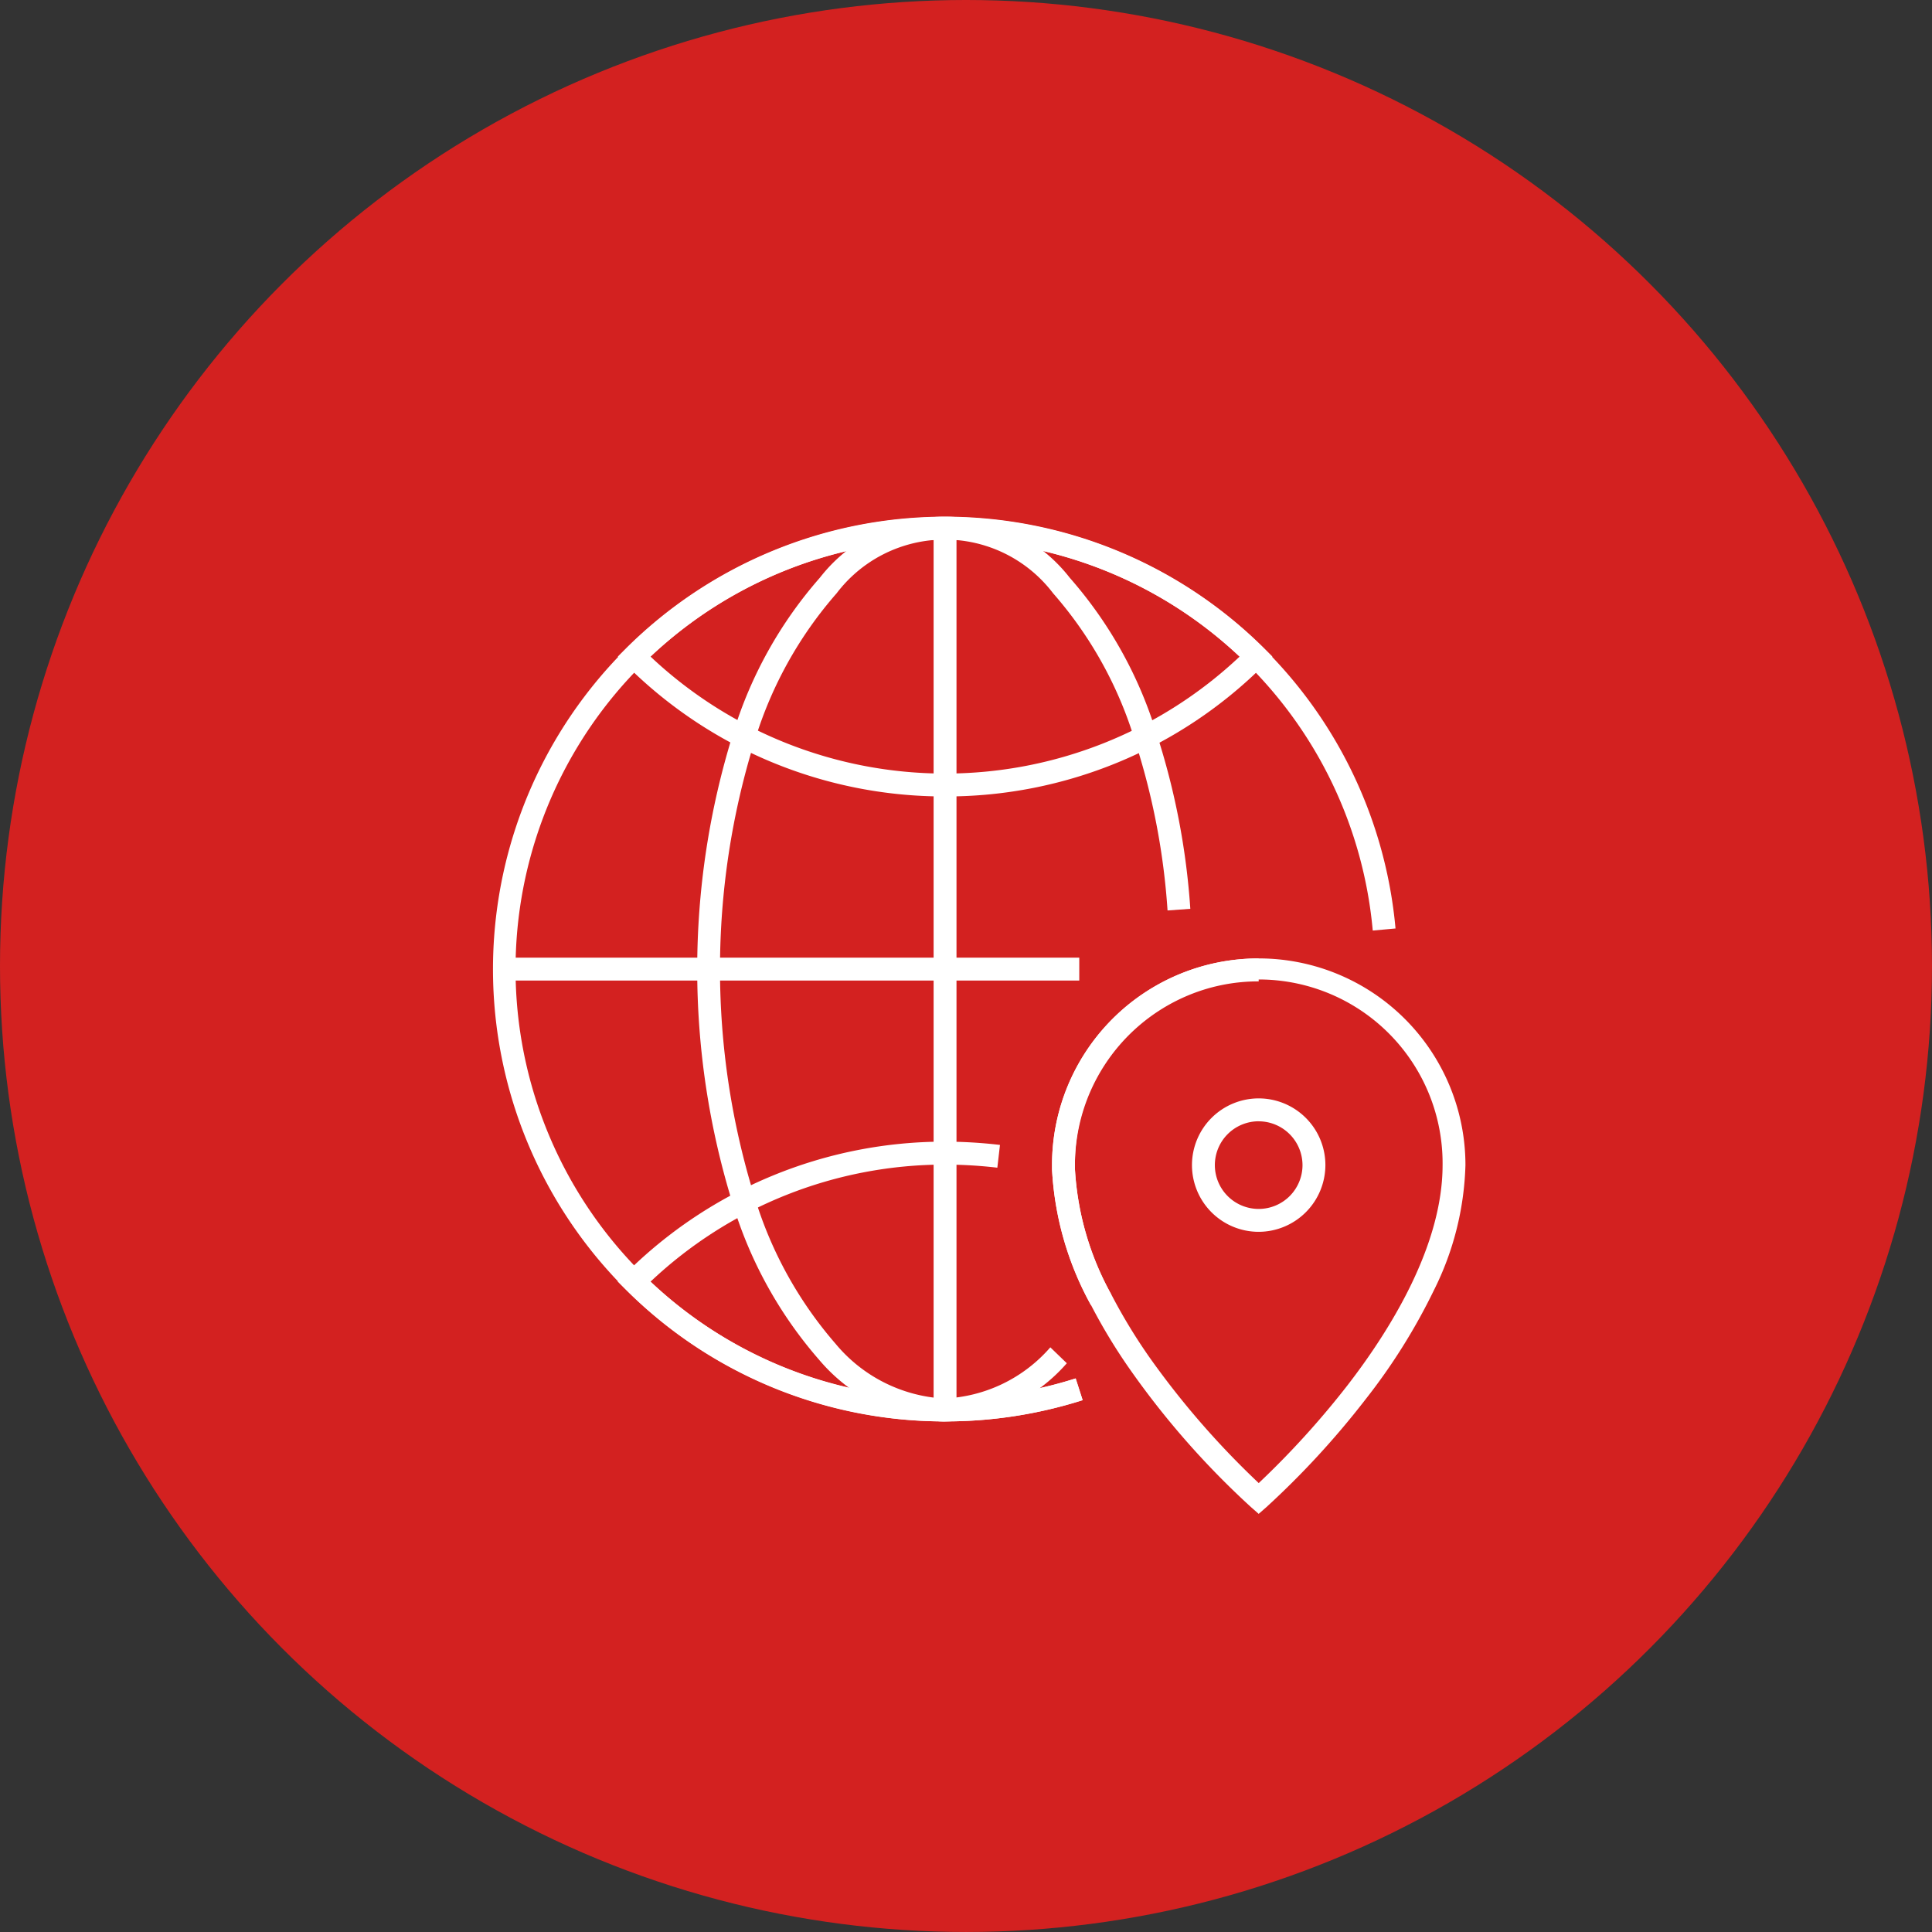 <svg xmlns="http://www.w3.org/2000/svg" width="118.017" height="118.017" viewBox="0 0 118.017 118.017">
  <rect x="0" y="0" width="118.017" height="118.017" fill="#333333" stroke="none"/>
  <g id="Group_28" data-name="Group 28" transform="translate(-471.914 -2925.489)">
    <circle id="Ellipse_70" data-name="Ellipse 70" cx="59.008" cy="59.008" r="59.008" transform="translate(471.914 2925.489)" fill="#d32120"/>
    <g id="ip" transform="translate(415.2 2880.251)">
      <path id="Path_107" data-name="Path 107" d="M216.29,93.982A27.489,27.489,0,0,1,196.8,85.937l-.5-.5.5-.5a27.64,27.64,0,0,1,38.987,0l.5.5-.5.5A27.464,27.464,0,0,1,216.29,93.982ZM198.3,85.441a26.227,26.227,0,0,0,35.982,0,26.227,26.227,0,0,0-35.982,0Z" transform="translate(-101.847 -0.093)" fill="#fff"/>
      <path id="Path_108" data-name="Path 108" d="M216.2,640.089h-.126a27.5,27.5,0,0,1-19.375-8.045l-.5-.5.5-.5A27.568,27.568,0,0,1,216.19,623a29.19,29.19,0,0,1,3.362.2l-.161,1.391a27.835,27.835,0,0,0-3.194-.189,26.158,26.158,0,0,0-17.991,7.15,26.092,26.092,0,0,0,17.879,7.143h.126a26.143,26.143,0,0,0,7.968-1.23l.426,1.328A27.761,27.761,0,0,1,216.2,640.089Z" transform="translate(-101.754 -508.024)" fill="#fff"/>
      <path id="Path_109" data-name="Path 109" d="M114.443,132.158h-.126a27.622,27.622,0,1,1,27.643-30.11l-1.391.126a26.234,26.234,0,1,0-26.245,28.587h.126a26.142,26.142,0,0,0,7.968-1.23l.426,1.328A27.474,27.474,0,0,1,114.443,132.158Z" transform="translate(0 -0.093)" fill="#fff"/>
      <path id="Path_110" data-name="Path 110" d="M578.176,484.078a19.188,19.188,0,0,1-2.376-8.289v-.266A12.6,12.6,0,0,1,588.423,462.9v1.4a11.112,11.112,0,0,0-4.466.923,11.242,11.242,0,0,0-6.759,10.3v.245a17.858,17.858,0,0,0,2.223,7.667Z" transform="translate(-454.822 -359.114)" fill="#fff"/>
      <path id="Path_111" data-name="Path 111" d="M280.832,132.072h-.14a10.674,10.674,0,0,1-7.549-3.774,25.874,25.874,0,0,1-5.249-9.443,48.419,48.419,0,0,1,0-28.824,25.8,25.8,0,0,1,5.3-9.506,9.674,9.674,0,0,1,15.258,0,25.828,25.828,0,0,1,5.3,9.5,44.192,44.192,0,0,1,2.069,10.729l-1.391.1a42.835,42.835,0,0,0-2-10.393,24.348,24.348,0,0,0-4.99-8.981,8.3,8.3,0,0,0-13.224,0,24.431,24.431,0,0,0-5,8.988,46.954,46.954,0,0,0,0,27.93,24.436,24.436,0,0,0,4.942,8.932,9.285,9.285,0,0,0,6.542,3.334h.119a9.085,9.085,0,0,0,6.451-3.124l1.007.972A10.42,10.42,0,0,1,280.832,132.072Z" transform="translate(-166.396)" fill="#fff"/>
      <rect id="Rectangle_49" data-name="Rectangle 49" width="1.398" height="53.86" transform="translate(113.744 77.506)" fill="#fff"/>
      <rect id="Rectangle_50" data-name="Rectangle 50" width="35.136" height="1.398" transform="translate(87.506 103.737)" fill="#fff"/>
      <path id="Path_112" data-name="Path 112" d="M588.423,496.641l-.461-.405a51.178,51.178,0,0,1-7.339-8.331,34.33,34.33,0,0,1-2.446-4.026A19.258,19.258,0,0,1,575.8,475.6v-.266a12.626,12.626,0,1,1,25.253.007,18.151,18.151,0,0,1-1.929,7.646,36.674,36.674,0,0,1-4.18,6.668,52.155,52.155,0,0,1-6.06,6.584ZM577.2,475.575a17.858,17.858,0,0,0,2.223,7.667,34.1,34.1,0,0,0,2.349,3.865,51.487,51.487,0,0,0,6.654,7.653,53.063,53.063,0,0,0,5.431-5.983c2.649-3.432,5.8-8.548,5.8-13.441a11.229,11.229,0,1,0-22.457-.007Z" transform="translate(-454.822 -358.928)" fill="#fff"/>
      <path id="Path_113" data-name="Path 113" d="M702.175,593.35a4.075,4.075,0,1,1,4.075-4.075A4.084,4.084,0,0,1,702.175,593.35Zm0-6.752a2.677,2.677,0,1,0,2.677,2.677A2.682,2.682,0,0,0,702.175,586.6Z" transform="translate(-568.574 -472.866)" fill="#fff"/>
    </g>
  </g>
</svg>
